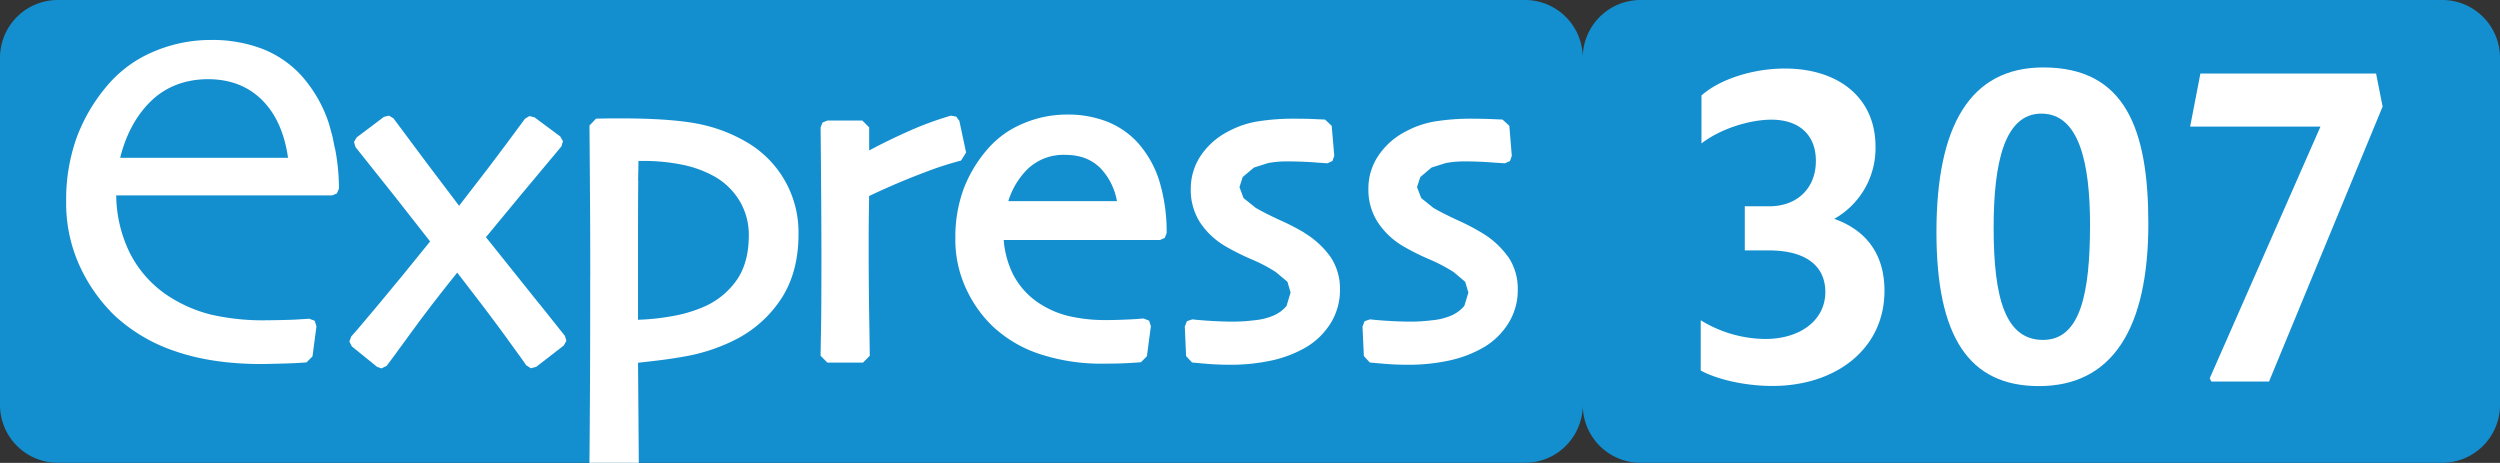 <svg id="Calque_1" data-name="Calque 1" xmlns="http://www.w3.org/2000/svg" viewBox="0 0 841.89 155.87"><rect x="0" y="0" width="841.89" height="155.87" fill="#333333" stroke="none"/><defs><style>.cls-1{fill:#138fcf;}.cls-2{fill:#fff;}</style></defs><path class="cls-1" d="M822.61,218.85H552.28A19.47,19.47,0,0,0,533,238.49a19.46,19.46,0,0,0-19.27-19.64H19.28A19.47,19.47,0,0,0,0,238.49V355a19.49,19.49,0,0,0,19.28,19.7H513.73A19.48,19.48,0,0,0,533,355a19.49,19.49,0,0,0,19.28,19.7H822.61A19.49,19.49,0,0,0,841.89,355V238.49a19.47,19.47,0,0,0-19.28-19.64" transform="translate(0 -218.85)"/><path class="cls-2" d="M181.72,321.32q-7.47-9.39-18.08-22.6c4.24-5.16,8.2-9.91,11.85-14.33,4-4.81,8.54-10.27,13.58-16.25l.51-1.74-.91-1.6L180,258.37l-1.71-.43-1.51.91c-4.47,6.07-8.65,11.71-12.5,16.75-3.3,4.27-6.52,8.48-9.68,12.55q-5.51-7.22-10.7-14.15c-4-5.32-7.86-10.51-11.42-15.32L131,257.8l-1.71.4-9.17,6.92-.91,1.53.51,1.74c4.82,6,9.29,11.65,13.36,16.77l11.76,15c-6.52,8.08-12.39,15.29-17.54,21.41-7,8.4-8.66,10.22-9,10.56l-.65,1.74.85,1.65L127,342.4l1.43.51,1.79-.86c.57-.71,4.67-6.32,8-10.9,4.41-6.1,9.71-13,15.75-20.5,6.38,8.2,11.76,15.32,16,21.12,5.92,8.15,7.09,9.83,7.23,10.08l1.54,1,1.82-.46,9.31-7.2.86-1.57-.49-1.65-8.51-10.68" transform="translate(0 -218.85)"/><path class="cls-2" d="M292.68,284.85c6.89-3.25,13.07-5.84,18.4-7.83a111.7,111.7,0,0,1,12.55-4.1l1.71-2.71-2.27-10.65L322,258.11l-1.79-.31a111.88,111.88,0,0,0-13.7,5c-4.5,2-9.17,4.22-13.81,6.72v-7.77l-2.3-2.31H278.62l-1.65.69-.63,1.65c.09,7.34.14,15.4.2,23.94s.08,15,.08,19.74c0,11.5-.05,19.81-.14,24.65s-.14,7.69-.14,8.55l2.28,2.3h12l2.28-2.3c0-.89-.06-5.13-.2-13.7-.11-8.14-.17-15.29-.17-21.27,0-3.87,0-8.11.06-12.64.06-2.82.08-4.9.08-6.18" transform="translate(0 -218.85)"/><path class="cls-2" d="M383,266.74a27.94,27.94,0,0,0-10.36-7,36.34,36.34,0,0,0-13.36-2.31,37.25,37.25,0,0,0-14.69,3,31.9,31.9,0,0,0-12,8.6,45,45,0,0,0-8.17,13.66,47.42,47.42,0,0,0-2.7,16.49,39,39,0,0,0,3.67,17,41.47,41.47,0,0,0,8.88,12.53A42.4,42.4,0,0,0,349.92,338a66.08,66.08,0,0,0,21.95,3.31c3.08,0,5.84-.06,8.17-.2,3.08-.17,3.87-.26,4.19-.29l2-2,1.34-10.11-.6-1.88-1.85-.71c-.57,0-2,.17-4.38.28s-5,.23-7.83.23a54.39,54.39,0,0,1-13-1.34,31.5,31.5,0,0,1-9.37-3.93,25.75,25.75,0,0,1-9.42-10.19,31.41,31.41,0,0,1-3.11-11.5h52.59l1.63-.69.65-1.62a59.14,59.14,0,0,0-2.53-17.77A35.08,35.08,0,0,0,383,266.74m-43.45,19.85a26,26,0,0,1,6.49-10.8A17.44,17.44,0,0,1,358.69,271c5.09,0,9.05,1.54,12.07,4.67a21.58,21.58,0,0,1,5.38,10.91Z" transform="translate(0 -218.85)"/><path class="cls-2" d="M439.32,297.26a74.6,74.6,0,0,0-8.08-4.18c-3.53-1.62-6.35-3.05-8.37-4.24l-4.1-3.28-1.37-3.7,1.08-3.39,3.79-3.19,4.73-1.51a33.88,33.88,0,0,1,6.26-.57c3.19,0,6.21.12,8.91.29,4.22.34,4.67.34,4.87.34l1.68-.77.6-1.74-.86-10.1-2.24-2.11-3.36-.14c-2-.12-4.62-.15-7.72-.15a76,76,0,0,0-10.85.8,31.38,31.38,0,0,0-10.68,3.5,24.55,24.55,0,0,0-9.11,7.95A20,20,0,0,0,401,282.46a20.31,20.31,0,0,0,3,11.1,25.91,25.91,0,0,0,8.55,8.15,80.21,80.21,0,0,0,9.11,4.55,52.47,52.47,0,0,1,8,4.22l3.9,3.27,1.05,3.62-1.36,4.5a11.84,11.84,0,0,1-4.7,3.38,21.72,21.72,0,0,1-6.24,1.46,59.25,59.25,0,0,1-6.6.45c-3,0-6-.11-9-.31s-4.78-.4-5.18-.46l-1.83.63-.71,1.79.43,9.94,2,2.16c.43.06,2,.2,4.64.43s5.39.34,7.92.34a64.33,64.33,0,0,0,14.58-1.51,39.79,39.79,0,0,0,11.7-4.64,24.63,24.63,0,0,0,7.89-7.91,21.21,21.21,0,0,0,3.1-11.25,19.27,19.27,0,0,0-3.19-11,29.39,29.39,0,0,0-8.8-8.09" transform="translate(0 -218.85)"/><path class="cls-2" d="M507.86,305.35a28.82,28.82,0,0,0-8.83-8.09,73.51,73.51,0,0,0-8-4.18c-3.53-1.62-6.32-3.05-8.35-4.24l-4.07-3.28-1.42-3.7,1.11-3.39,3.76-3.19,4.75-1.51a33.42,33.42,0,0,1,6.21-.57c3.22,0,6.24.12,8.94.32,4.24.31,4.67.31,4.87.31l1.68-.77.6-1.74-.83-10.1-2.3-2.11-3.31-.14c-2-.09-4.61-.15-7.74-.15a76.33,76.33,0,0,0-10.88.8,31.44,31.44,0,0,0-10.65,3.5,24.38,24.38,0,0,0-9.08,7.95,19.54,19.54,0,0,0-3.5,11.39,20.08,20.08,0,0,0,3.07,11.1,26,26,0,0,0,8.54,8.15,79.37,79.37,0,0,0,9.11,4.55,55.73,55.73,0,0,1,8,4.22l3.87,3.27,1.08,3.62-1.37,4.5a12.07,12.07,0,0,1-4.72,3.38,21.55,21.55,0,0,1-6.24,1.46,59.39,59.39,0,0,1-6.58.45c-3,0-6-.11-9-.31s-4.82-.4-5.21-.46l-1.83.63-.71,1.79.46,9.94,2,2.16c.43.06,2,.2,4.64.43s5.41.34,7.95.34a63.94,63.94,0,0,0,14.55-1.51,39.79,39.79,0,0,0,11.7-4.64,24.44,24.44,0,0,0,7.89-7.91,20.94,20.94,0,0,0,3.1-11.25,19.27,19.27,0,0,0-3.19-11" transform="translate(0 -218.85)"/><path class="cls-2" d="M112.79,268.93l-.69-3.44,0-.15h0l-1.26-4.64a45.35,45.35,0,0,0-9.45-16.51,35.1,35.1,0,0,0-13.18-8.94,47.15,47.15,0,0,0-17.29-2.94,48.76,48.76,0,0,0-19,3.85,41.27,41.27,0,0,0-15.4,11.05,58.28,58.28,0,0,0-10.68,17.91,62.08,62.08,0,0,0-3.56,21.55A50.79,50.79,0,0,0,27,308.77a55.32,55.32,0,0,0,11.59,16.34,56.15,56.15,0,0,0,20.36,12c8.2,2.85,18,4.33,29.07,4.33.92,0,8.69-.17,11-.29,3.1-.17,3.87-.23,4.21-.28l2-2,1.34-10.11-.6-1.9-1.88-.69c-.54.06-2,.14-4.38.29s-9.37.25-10.22.25a78,78,0,0,1-18.37-1.9,46.94,46.94,0,0,1-13.52-5.7,37.59,37.59,0,0,1-13.84-15,44.89,44.89,0,0,1-4.62-19.45h72.7l1.62-.68.69-1.63a71.29,71.29,0,0,0-1.31-13.44M40.46,272c2-8,5.55-14.47,10.51-19.22s11.47-7.26,19.08-7.26S83.77,248,88.41,252.7,95.84,263.89,97,272Z" transform="translate(0 -218.85)"/><path class="cls-2" d="M198.75,312.64c0,13,0,26.34-.09,39.55-.08,14.86-.14,21.1-.17,22.52h16.63L214.86,341c5-.54,10.28-1.11,15.72-2.11a60.92,60.92,0,0,0,17.74-6,40,40,0,0,0,15-13.81c3.7-5.83,5.58-13,5.58-21.27a35.1,35.1,0,0,0-17.6-31.18,52.11,52.11,0,0,0-16.8-6.2c-6-1.11-14.49-1.71-25.17-1.71h-3.7l-4.9.08-2.22,2.31c.09,10.14.14,19.62.2,28.39s.06,16.49.06,23.12m16.11-32.86c.06-2.9.12-5.18.12-6.72h1.17a66.39,66.39,0,0,1,13.61,1.28,37.69,37.69,0,0,1,10.9,4,23.17,23.17,0,0,1,8.34,8.12,22.09,22.09,0,0,1,3.14,11.81c0,5.7-1.23,10.51-3.68,14.35a26.18,26.18,0,0,1-10.84,9.29,46,46,0,0,1-11.22,3.41,76.62,76.62,0,0,1-11.56,1.23c0-2.48,0-5.5,0-9.06,0-4.75,0-8.45,0-11.07,0-12.56,0-21.53.08-26.6" transform="translate(0 -218.85)"/><path class="cls-2" d="M572.73,343.62V326.7A42.08,42.08,0,0,0,594.46,333c11.83,0,20.23-6.33,20.23-15.82,0-8.81-6.61-14-19-14h-8.12V288.32h8.26c9.49,0,15.68-6.19,15.68-15.27,0-8.67-5.5-13.9-15-13.9-7,0-16.92,2.89-23.53,8V251c6.19-5.5,17.34-9.07,28.07-9.07,18.16,0,30.54,9.9,30.54,26.27a27.3,27.3,0,0,1-13.9,24.35c10.87,3.85,16.92,12,16.92,24.21,0,19.82-16.64,32.06-37.69,32.06C587.86,348.85,578.23,346.65,572.73,343.62Z" transform="translate(0 -218.85)"/><path class="cls-2" d="M652.11,297c0-35.49,11.14-55.44,36-55.44,27.65,0,35.36,20.91,35.36,52.56,0,35.35-12.11,54.75-36.87,54.75C663,348.85,652.11,332.2,652.11,297Zm51.72-2.47c0-20.91-3.71-37.42-16.37-37.42-12.38,0-16.09,16.37-16.09,38.38,0,23.94,4,37.83,16.64,37.83S703.83,317.48,703.83,294.51Z" transform="translate(0 -218.85)"/><path class="cls-2" d="M744.69,347.34l-.55-1.1,37.29-84.75H737.54L741,243.61h59.16l2.2,11.14-38.25,92.59Z" transform="translate(0 -218.85)"/></svg>